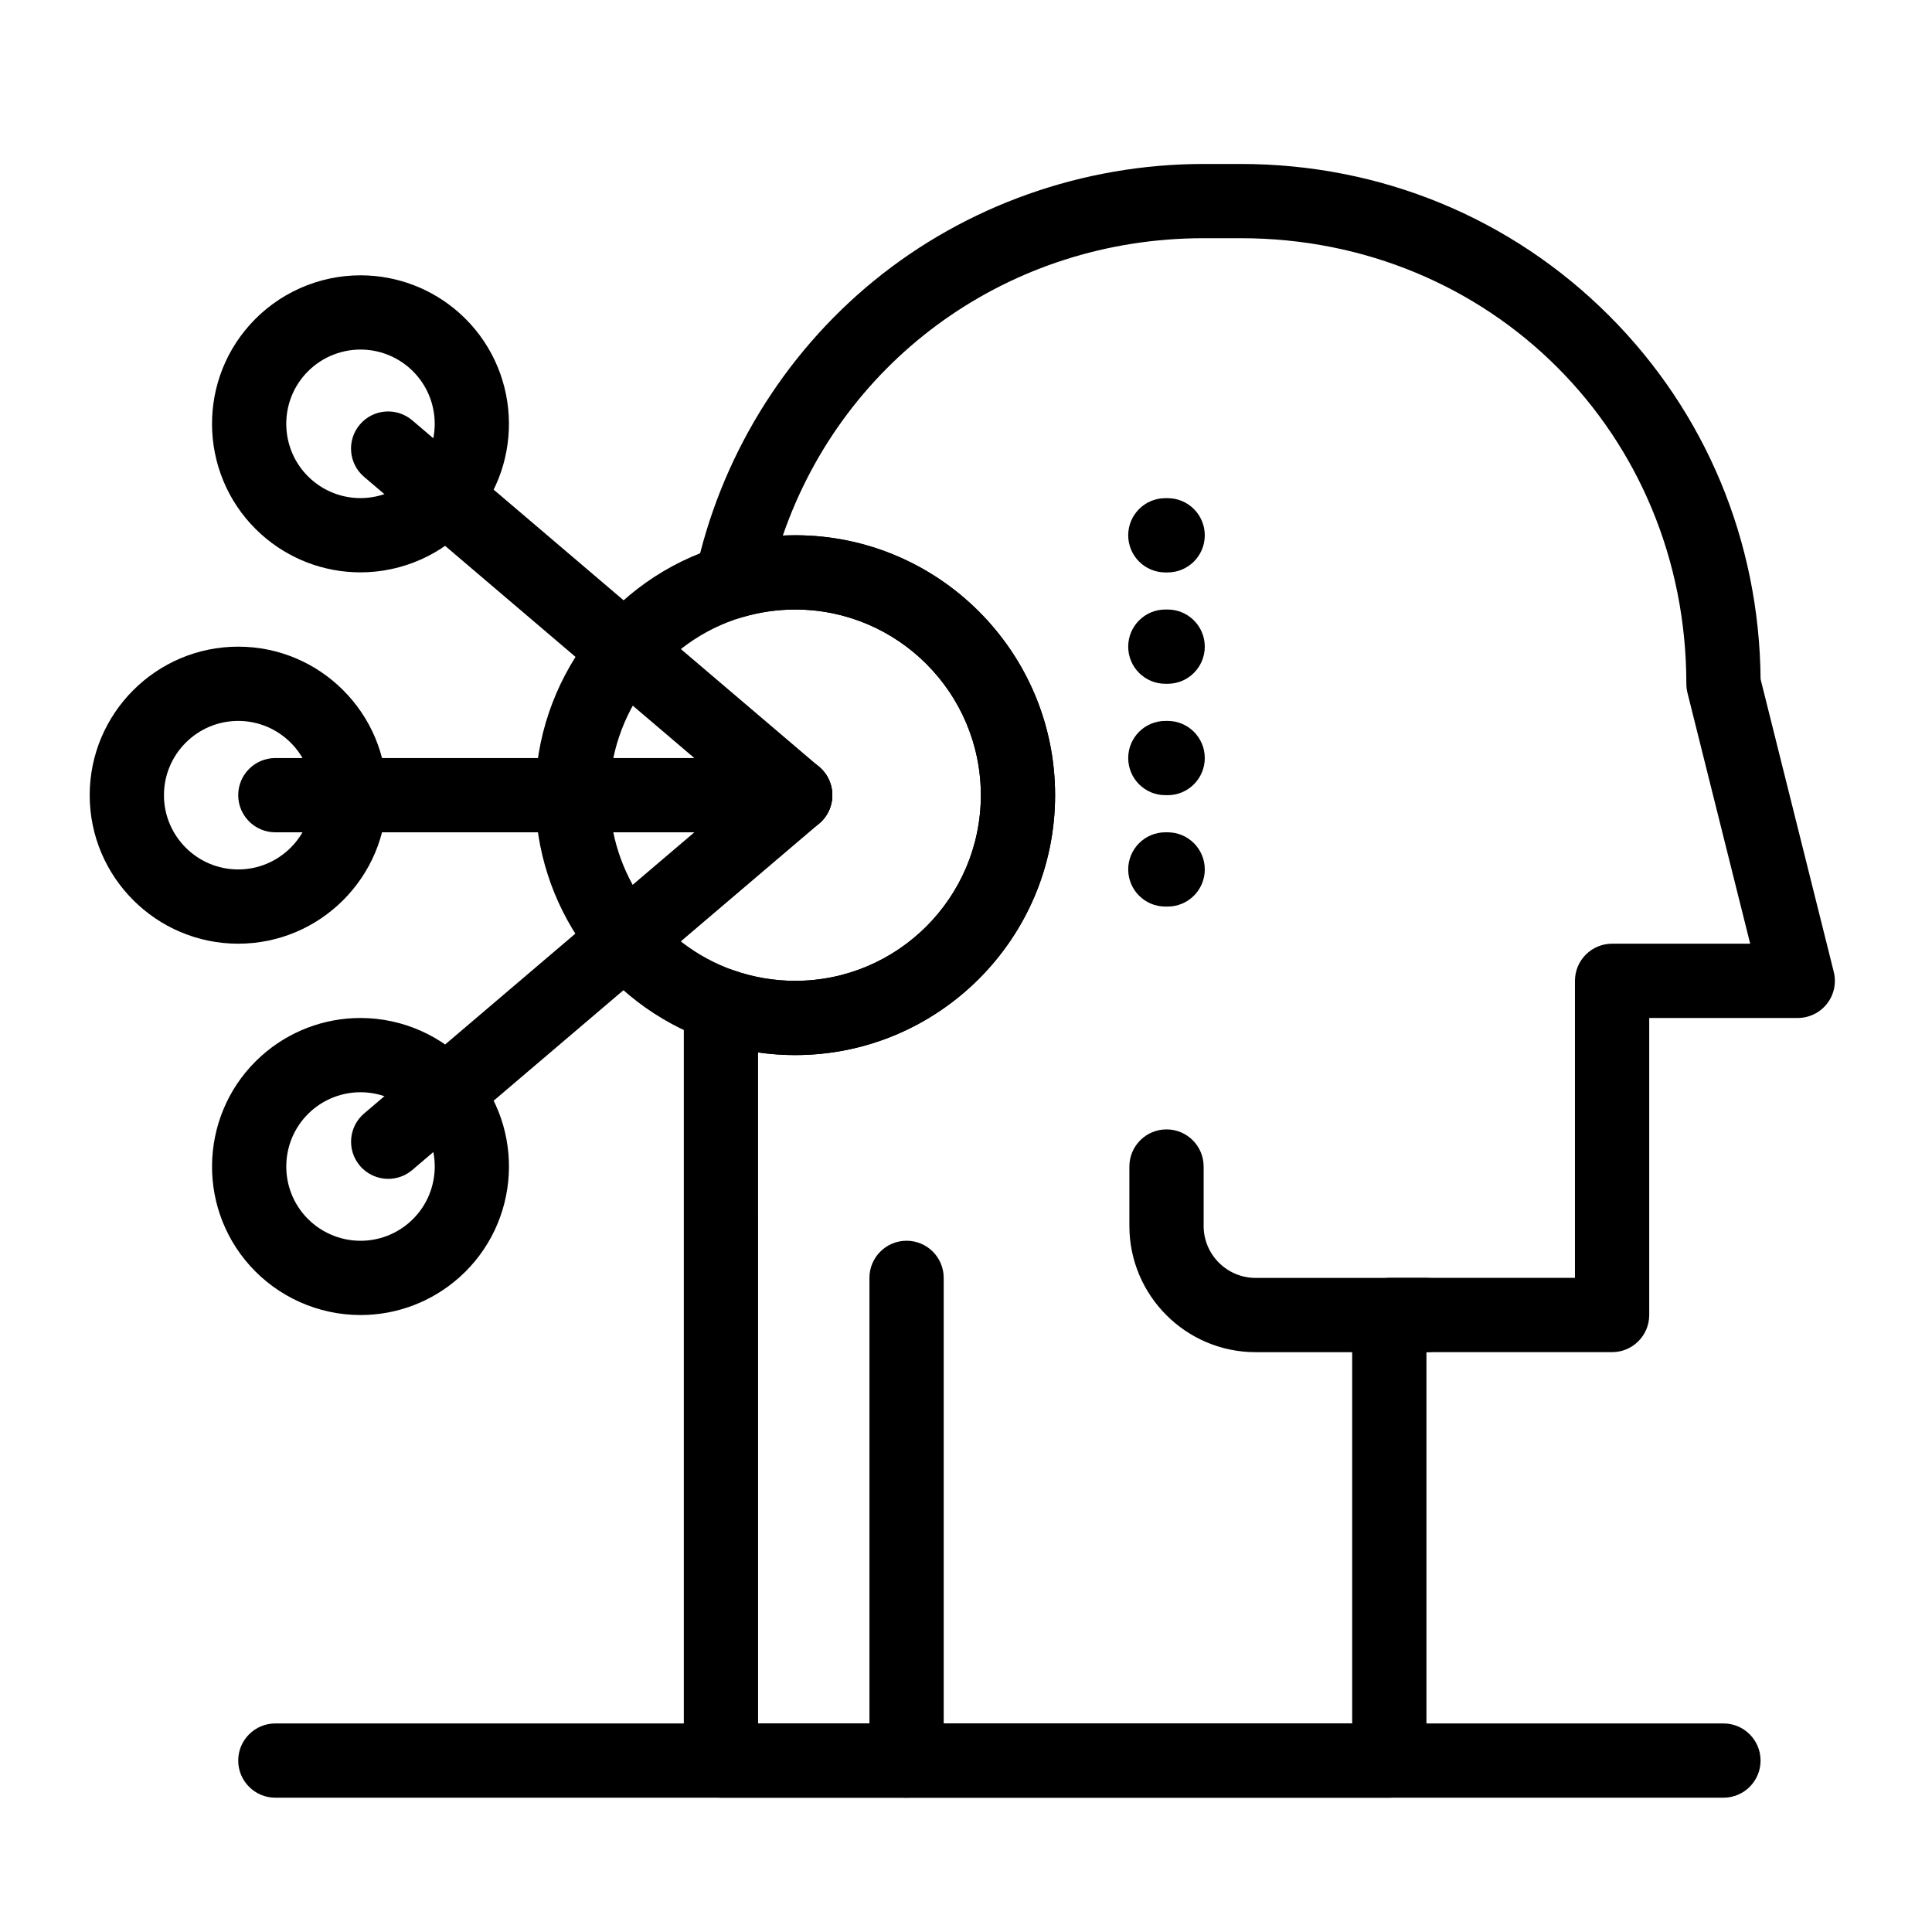 <?xml version="1.0" encoding="UTF-8"?>
<!-- Uploaded to: SVG Repo, www.svgrepo.com, Generator: SVG Repo Mixer Tools -->
<svg fill="#000000" width="800px" height="800px" version="1.1" viewBox="144 144 512 512" xmlns="http://www.w3.org/2000/svg">
 <g>
  <path d="m522.02 502.34h-45.266c-18.449 0-33.457-15.008-33.457-33.457v-15.742c0-5.434 4.406-9.84 9.84-9.84 5.434 0 9.84 4.406 9.84 9.84v15.742c0 7.598 6.18 13.777 13.777 13.777h45.266c5.434 0 9.84 4.406 9.84 9.84s-4.406 9.84-9.84 9.84z"/>
  <path d="m384.25 620.41c-5.434 0-9.84-4.406-9.84-9.84v-127.92c0-5.434 4.406-9.84 9.84-9.84s9.84 4.406 9.84 9.84v127.92c0 5.43-4.406 9.836-9.84 9.836z"/>
  <path d="m600.73 620.41h-383.76c-5.434 0-9.84-4.406-9.84-9.84 0-5.434 4.406-9.84 9.84-9.84h383.76c5.434 0 9.84 4.406 9.84 9.84 0 5.434-4.406 9.84-9.84 9.84z"/>
  <path d="m512.18 620.41h-177.12c-5.434 0-9.84-4.406-9.84-9.84v-200.17c0-3.195 1.551-6.191 4.16-8.035s5.949-2.305 8.961-1.242c5.273 1.863 10.793 2.809 16.398 2.809 27.129 0 49.199-22.07 49.199-49.199s-22.07-49.199-49.199-49.199c-4.758 0-9.48 0.688-14.047 2.047-3.324 0.988-6.93 0.152-9.48-2.199-2.551-2.356-3.672-5.879-2.953-9.273 6.457-30.453 23.285-58.055 47.375-77.73 24.426-19.941 55.445-30.926 87.348-30.926h9.84c37.02 0 71.672 14.27 97.582 40.18 25.621 25.621 39.859 59.797 40.172 96.352l19.391 77.566c0.734 2.941 0.074 6.055-1.789 8.441-1.867 2.387-4.727 3.781-7.758 3.781h-39.359v78.719c0 5.434-4.406 9.84-9.84 9.84h-49.199v108.24c0 5.434-4.406 9.84-9.84 9.84zm-167.28-19.68h157.44v-108.24c0-5.434 4.406-9.84 9.84-9.84h49.199v-78.719c0-5.434 4.406-9.84 9.84-9.84h36.598l-16.625-66.492c-0.191-0.785-0.293-1.586-0.293-2.391 0-66.215-51.867-118.08-118.08-118.08h-9.84c-51.336 0-95.301 31.742-111.52 78.797 1.09-0.051 2.184-0.078 3.277-0.078 37.98 0 68.879 30.898 68.879 68.879s-30.898 68.879-68.879 68.879c-3.309 0-6.594-0.234-9.84-0.703z"/>
  <path d="m354.73 423.61c-7.848 0-15.57-1.324-22.961-3.934-27.465-9.711-45.918-35.812-45.918-64.945 0-30.25 20.242-57.398 49.223-66.02 6.387-1.898 13-2.859 19.656-2.859 37.98 0 68.879 30.898 68.879 68.879s-30.898 68.879-68.879 68.879zm0-118.08c-4.758 0-9.48 0.688-14.047 2.047-20.699 6.152-35.152 25.543-35.152 47.152 0 20.812 13.184 39.453 32.801 46.391 5.273 1.863 10.793 2.809 16.398 2.809 27.129 0 49.199-22.07 49.199-49.199s-22.07-49.199-49.199-49.199z"/>
  <path d="m354.73 364.57h-137.76c-5.434 0-9.84-4.406-9.84-9.84s4.406-9.84 9.84-9.84h137.76c5.434 0 9.84 4.406 9.84 9.84s-4.406 9.84-9.84 9.84z"/>
  <path d="m207.13 394.09c-21.703 0-39.359-17.656-39.359-39.359s17.656-39.359 39.359-39.359c21.703 0 39.359 17.656 39.359 39.359s-17.656 39.359-39.359 39.359zm0-59.039c-10.852 0-19.68 8.828-19.68 19.68s8.828 19.68 19.68 19.68c10.852 0 19.68-8.828 19.68-19.68s-8.828-19.68-19.68-19.68z"/>
  <path d="m354.73 364.57c-2.254 0-4.523-0.77-6.375-2.348l-107.87-91.852c-4.137-3.523-4.637-9.734-1.113-13.871 3.523-4.137 9.734-4.633 13.871-1.113l107.87 91.852c4.137 3.523 4.637 9.734 1.113 13.871-1.945 2.285-4.715 3.461-7.496 3.461z"/>
  <path d="m239.52 295.68c-9.691 0-19.008-3.562-26.234-10.027-16.176-14.473-17.559-39.402-3.086-55.578 7.457-8.336 18.152-13.113 29.344-13.113 9.691 0 19.008 3.562 26.234 10.027 16.176 14.473 17.559 39.402 3.086 55.578-7.457 8.332-18.152 13.113-29.344 13.113zm0.023-59.043c-5.598 0-10.945 2.391-14.676 6.559-7.234 8.086-6.543 20.555 1.543 27.789 3.613 3.234 8.27 5.016 13.113 5.016 5.598 0 10.945-2.391 14.676-6.559 7.238-8.086 6.543-20.555-1.543-27.789-3.617-3.234-8.273-5.016-13.113-5.016z"/>
  <path d="m246.88 456.41c-2.785 0-5.551-1.176-7.496-3.461-3.523-4.137-3.023-10.348 1.113-13.871l107.87-91.84c4.137-3.523 10.348-3.023 13.871 1.113 3.523 4.137 3.023 10.348-1.113 13.871l-107.87 91.84c-1.855 1.574-4.121 2.348-6.375 2.348z"/>
  <path d="m239.55 492.5h-0.004c-11.191 0-21.887-4.781-29.344-13.113-14.473-16.176-13.086-41.105 3.086-55.578 7.231-6.469 16.551-10.031 26.238-10.031 11.191 0 21.887 4.781 29.344 13.113 14.473 16.176 13.086 41.105-3.086 55.578-7.227 6.469-16.543 10.031-26.234 10.031zm-0.023-59.043c-4.844 0-9.5 1.781-13.113 5.012-8.086 7.238-8.777 19.703-1.543 27.789 3.731 4.168 9.078 6.562 14.68 6.562 4.84 0 9.496-1.781 13.113-5.016 8.086-7.238 8.777-19.703 1.543-27.789-3.731-4.168-9.078-6.559-14.68-6.559z"/>
  <path d="m453.44 295.7h-0.613c-5.434 0-9.84-4.406-9.84-9.84 0-5.434 4.406-9.84 9.84-9.84h0.613c5.434 0 9.84 4.406 9.84 9.84 0 5.434-4.406 9.84-9.84 9.84z"/>
  <path d="m453.44 325.21h-0.613c-5.434 0-9.84-4.406-9.84-9.84s4.406-9.84 9.84-9.84h0.613c5.434 0 9.84 4.406 9.84 9.84s-4.406 9.84-9.84 9.84z"/>
  <path d="m453.44 354.73h-0.613c-5.434 0-9.84-4.406-9.84-9.84 0-5.434 4.406-9.84 9.84-9.84h0.613c5.434 0 9.84 4.406 9.84 9.84 0 5.434-4.406 9.84-9.84 9.84z"/>
  <path d="m453.44 384.25h-0.613c-5.434 0-9.84-4.406-9.84-9.84 0-5.434 4.406-9.84 9.84-9.84h0.613c5.434 0 9.84 4.406 9.84 9.84 0 5.434-4.406 9.84-9.84 9.84z"/>
 </g>
</svg>
